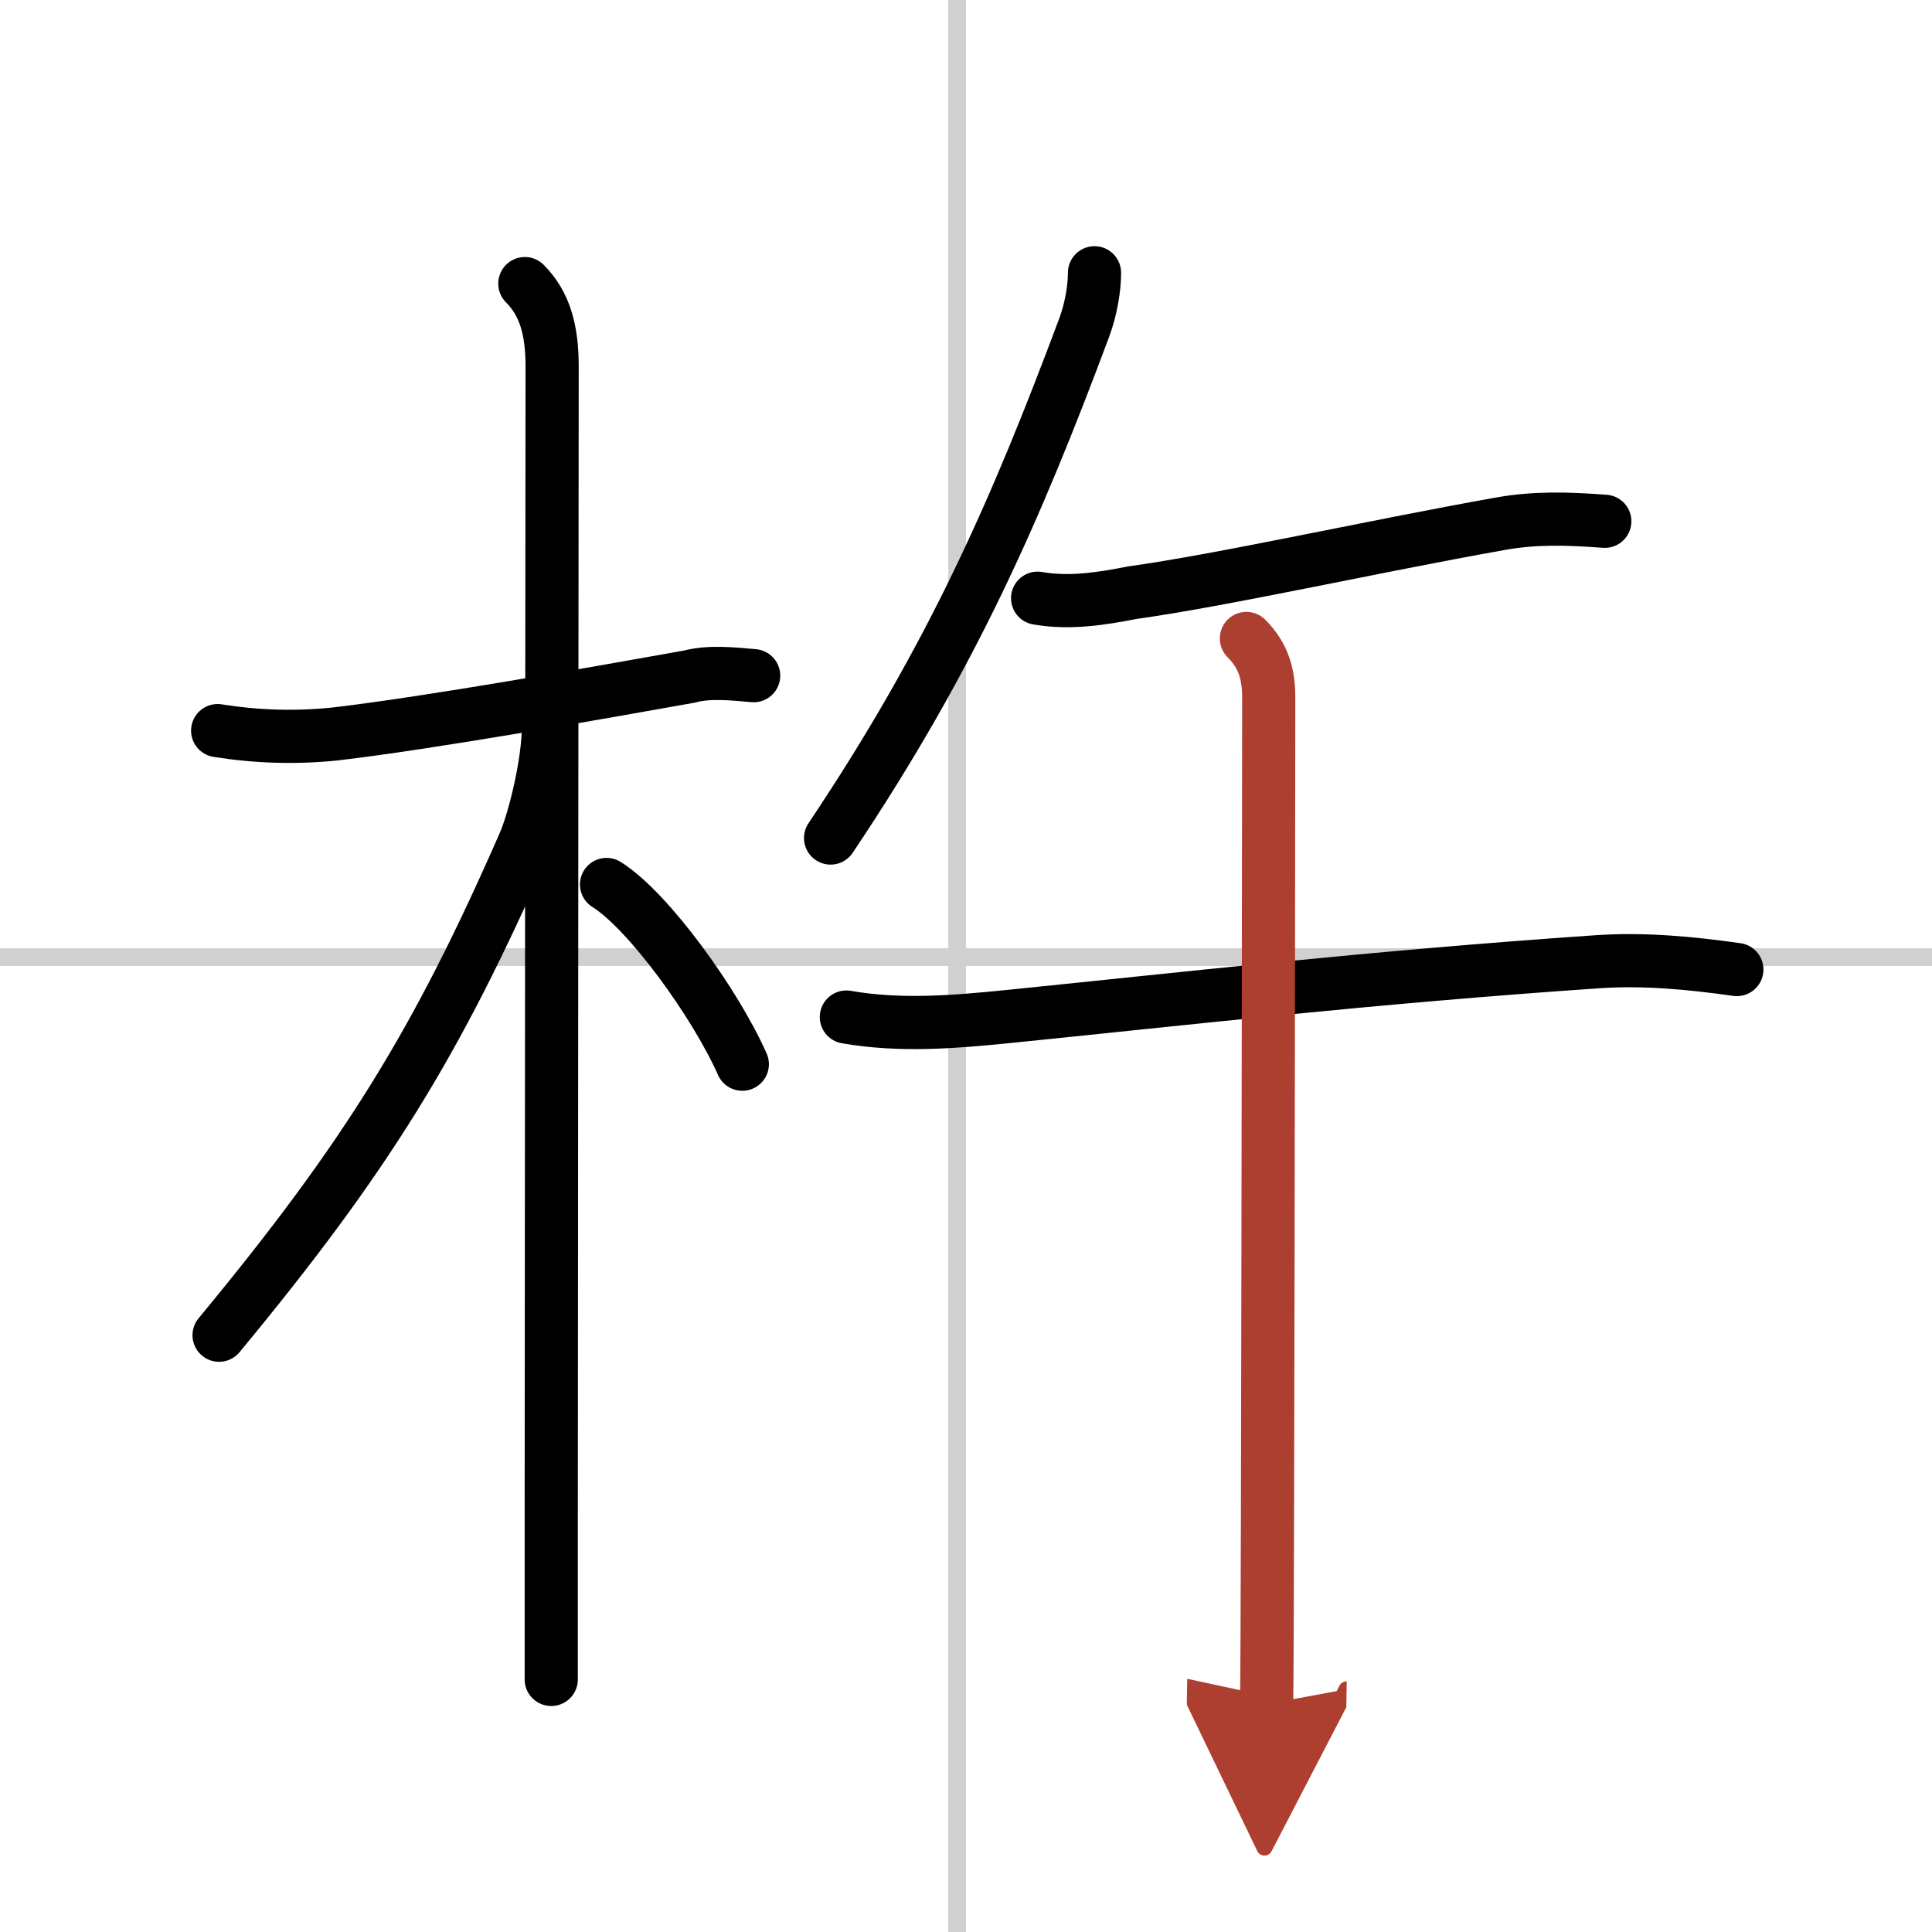 <svg width="400" height="400" viewBox="0 0 109 109" xmlns="http://www.w3.org/2000/svg"><defs><marker id="a" markerWidth="4" orient="auto" refX="1" refY="5" viewBox="0 0 10 10"><polyline points="0 0 10 5 0 10 1 5" fill="#ad3f31" stroke="#ad3f31"/></marker></defs><g fill="none" stroke="#000" stroke-linecap="round" stroke-linejoin="round" stroke-width="3"><rect width="100%" height="100%" fill="#fff" stroke="#fff"/><line x1="54" x2="54" y2="109" stroke="#d0d0d0" stroke-width="1"/><line x2="109" y1="54" y2="54" stroke="#d0d0d0" stroke-width="1"/><path d="m12.28 41.22c2.2 0.35 4.4 0.42 6.62 0.19 5.37-0.63 14.51-2.26 20.01-3.24 1.1-0.3 2.47-0.15 3.61-0.05"/><path d="m29.61 16c1.13 1.13 1.54 2.62 1.54 4.67 0 0.77-0.04 44.71-0.05 64.83v9.25"/><path d="m30.94 41.03c0 1.97-0.78 5.24-1.39 6.61-4.88 11.13-8.84 17.6-17.19 27.69"/><path d="m34.22 49.9c2.37 1.48 6.15 6.73 7.66 10.14"/><path d="m61.75 15.39c0 0.86-0.19 2.04-0.58 3.09-3.79 10.14-7.42 18.52-14.31 28.8"/><path d="m58.54 33.75c1.78 0.31 3.56 0.04 5.33-0.31 5.17-0.72 13.38-2.57 20.77-3.89 1.97-0.35 3.74-0.3 5.9-0.14"/><path d="m47.75 57.38c3.04 0.53 6.06 0.28 9.14-0.03 9.6-0.97 20.48-2.22 33.23-3.09 2.63-0.18 5.26 0.07 7.87 0.44"/><path d="m70.32 36.02c1.02 1.02 1.26 2.11 1.26 3.36 0 0.65-0.03 29.44-0.07 45.88-0.01 5.43-0.03 9.54-0.05 10.88" marker-end="url(#a)" stroke="#ad3f31"/></g></svg>
